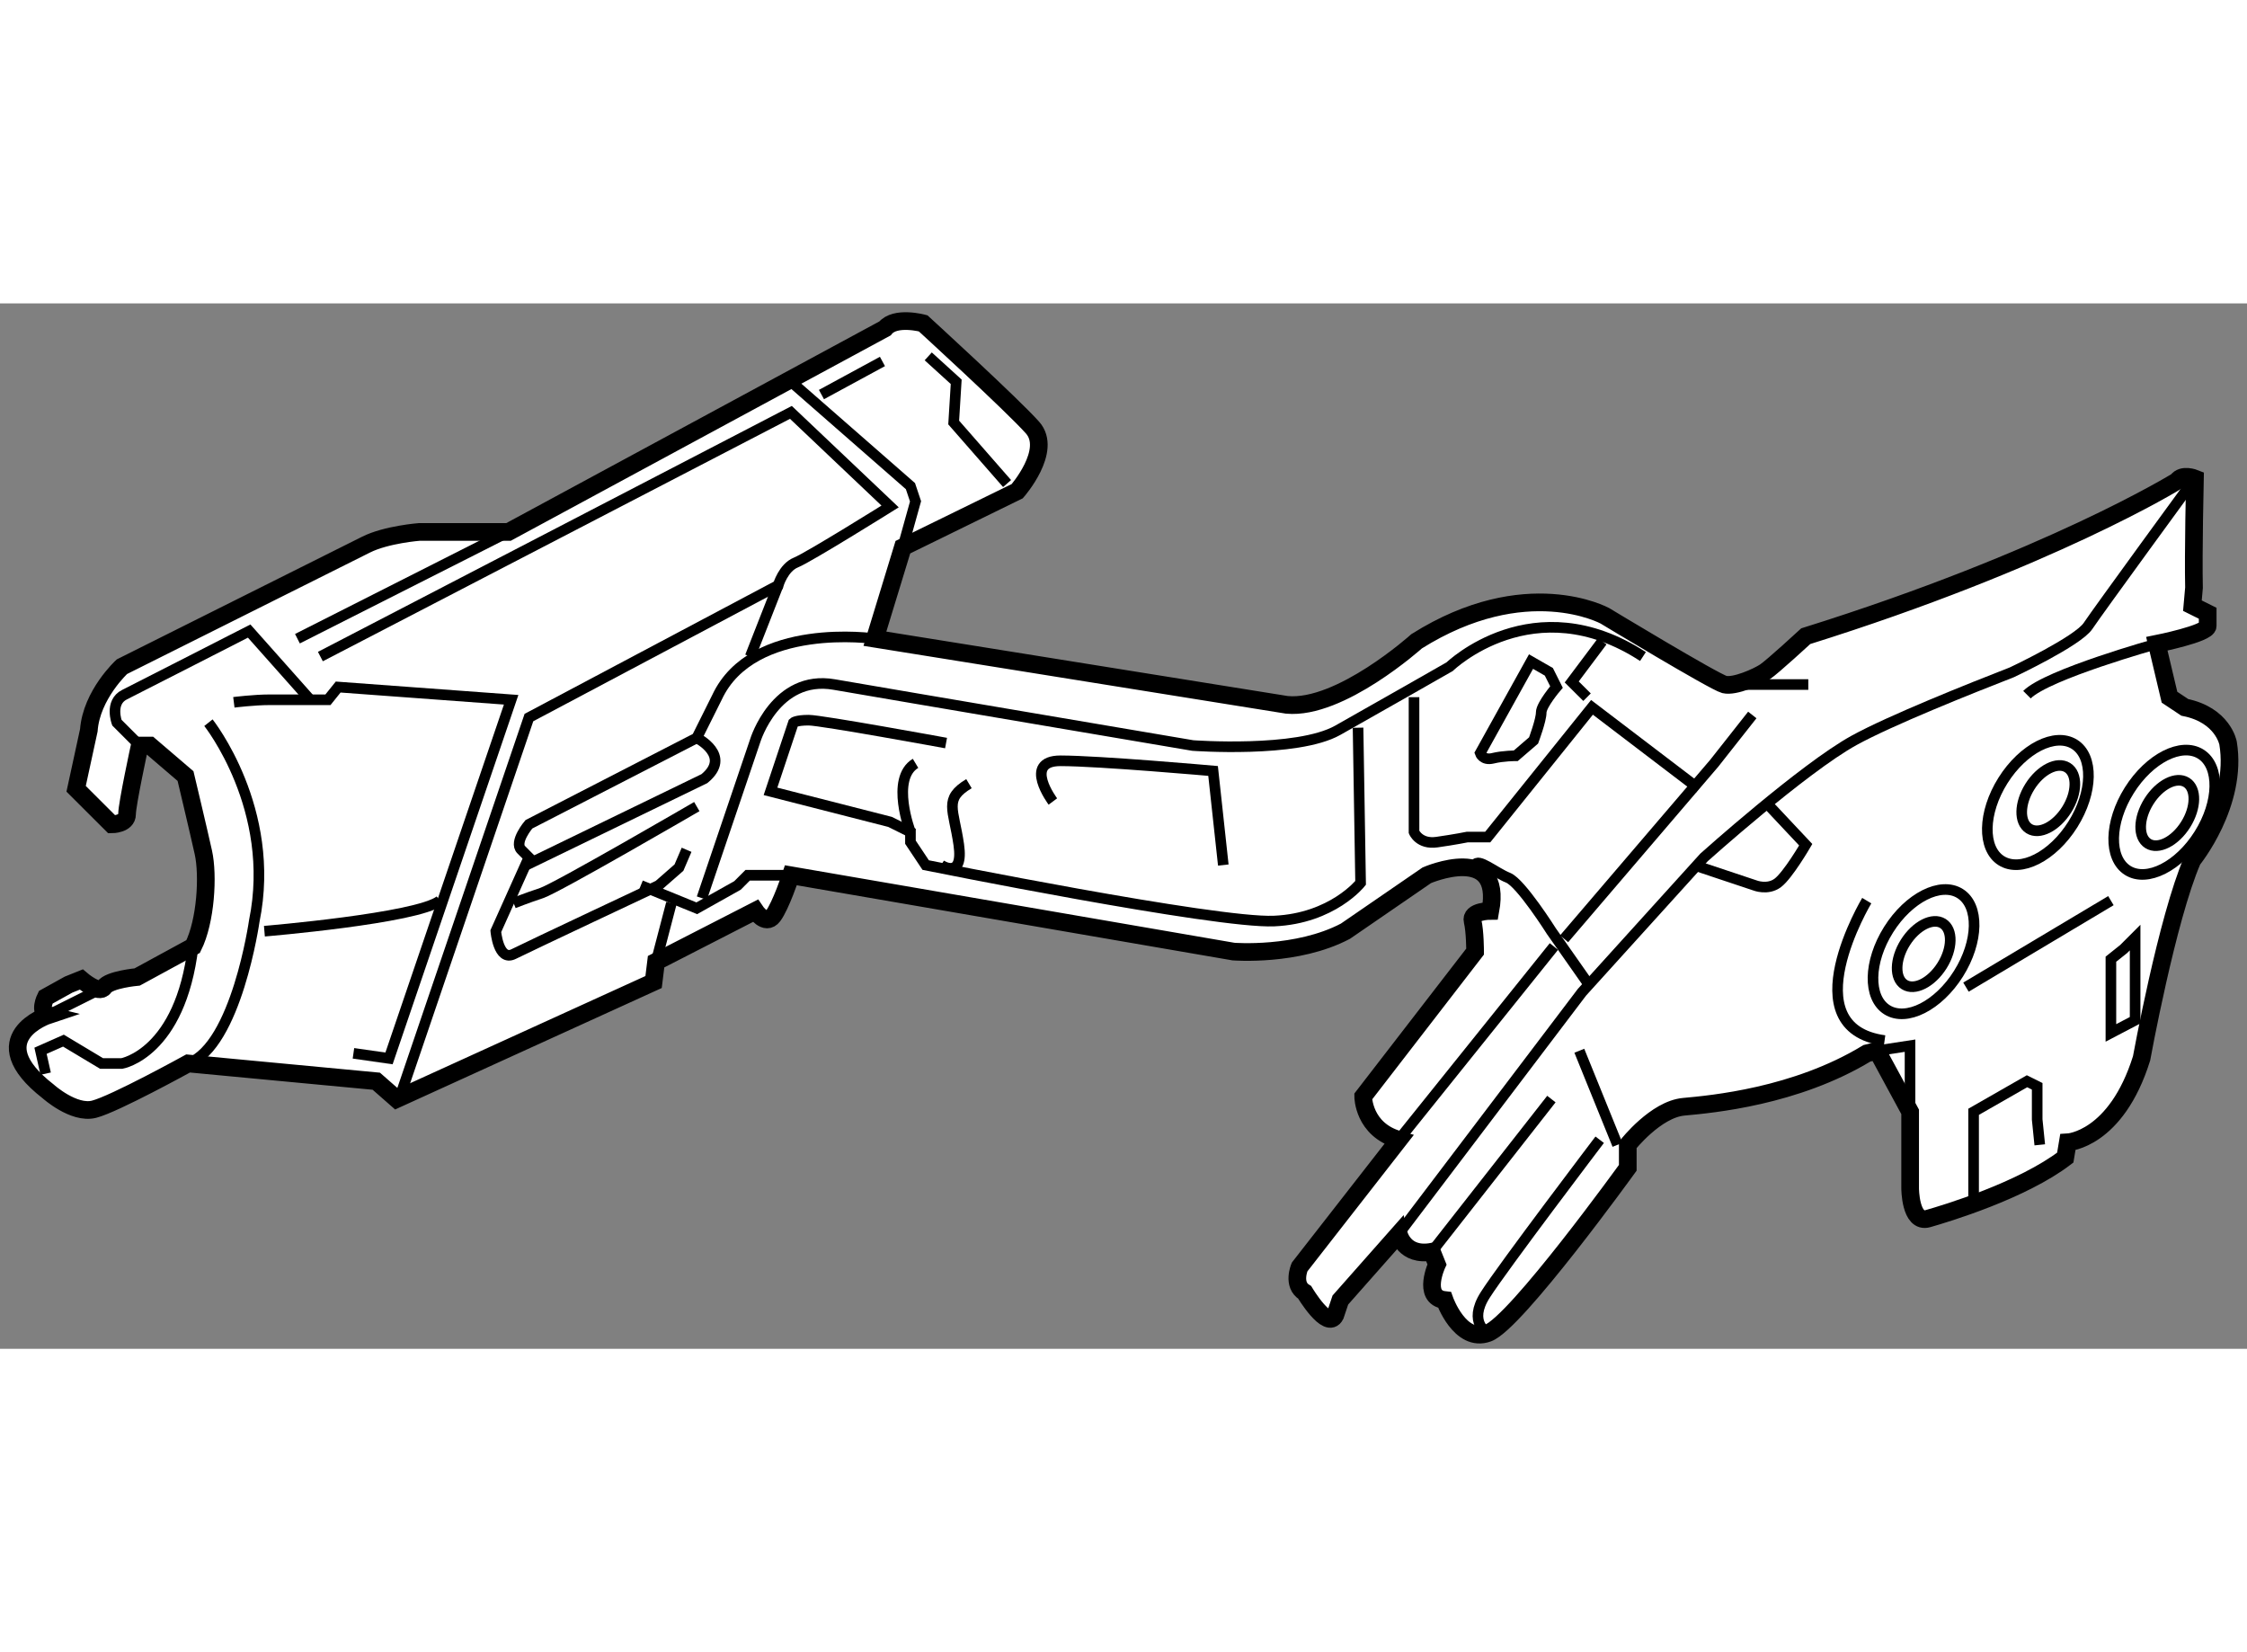 <?xml version="1.0" encoding="utf-8"?>
<!-- Generator: Adobe Illustrator 15.1.0, SVG Export Plug-In . SVG Version: 6.00 Build 0)  -->
<!DOCTYPE svg PUBLIC "-//W3C//DTD SVG 1.1//EN" "http://www.w3.org/Graphics/SVG/1.1/DTD/svg11.dtd">
<svg version="1.1" xmlns="http://www.w3.org/2000/svg" xmlns:xlink="http://www.w3.org/1999/xlink" x="0px" y="0px" width="244.8px"
	 height="180px" viewBox="173.406 88.851 63.549 29.566" enable-background="new 0 0 244.8 180" xml:space="preserve">
	
<rect x="173.406" y="88.851" width="63.549" height="29.566" fill="#808080" stroke="none"/>
	
<g><path fill="#FFFFFF" stroke="#000000" stroke-width="0.5" d="M202.175,94.162c0,0,1.008-1.15,0.433-1.798
				c-0.576-0.647-3.094-2.949-3.094-2.949s-0.791-0.216-1.079,0.144l-10.646,5.755h-2.518c0,0-0.936,0.071-1.512,0.359
				c-0.575,0.287-6.905,3.453-6.905,3.453s-0.862,0.792-0.936,1.799l-0.359,1.654l1.008,1.006c0,0,0.432,0,0.432-0.287
				s0.359-1.942,0.359-1.942h0.287l1.008,0.863c0,0,0.36,1.51,0.504,2.158c0.144,0.647,0.071,1.942-0.288,2.662l-1.583,0.862
				c0,0-0.791,0.072-0.935,0.288s-0.647-0.216-0.647-0.216l-0.359,0.144l-0.647,0.359c0,0-0.217,0.432,0.071,0.504
				c0,0-1.941,0.646,0,2.158c0,0,0.72,0.648,1.295,0.504s2.662-1.295,2.662-1.295l5.322,0.502l0.576,0.505l7.266-3.31l0.071-0.575
				l2.805-1.438c0,0,0.288,0.432,0.504,0.145c0.217-0.288,0.504-1.151,0.504-1.151l12.517,2.158c0,0,1.797,0.144,3.165-0.576
				l2.302-1.582c0,0,2.158-0.936,1.798,1.007c0,0-0.576,0-0.503,0.288c0.071,0.287,0.071,0.863,0.071,0.863l-3.165,4.1
				c0,0,0.001,0.935,1.008,1.222l-2.806,3.598c0,0-0.217,0.503,0.144,0.719c0,0,0.646,1.08,0.863,0.648c0,0,0.072-0.217,0.145-0.432
				l1.653-1.87c0,0,0.145,0.647,0.936,0.504l0.144,0.359c0,0-0.431,0.934,0.216,1.007c0,0,0.432,1.223,1.224,0.935
				c0.791-0.288,3.956-4.675,3.956-4.675v-0.647c0,0,0.791-1.007,1.583-1.079c0.79-0.072,3.164-0.287,5.179-1.511l0.288-0.072
				l0.936,1.727v2.158c0,0-0.001,1.006,0.503,0.862s2.661-0.791,3.884-1.726l0.072-0.432c0,0,1.366-0.073,2.086-2.374
				c0,0,0.721-3.957,1.439-5.611c0,0,1.294-1.581,1.007-3.309c0,0-0.145-0.791-1.223-1.007l-0.433-0.288l-0.358-1.511
				c0,0,1.438-0.288,1.438-0.503v-0.36l-0.432-0.215l0.045-0.507c-0.022-0.977,0.026-3.09,0.026-3.09s-0.359-0.145-0.503,0.071
				c0,0-3.598,2.229-10.503,4.389c0,0-0.935,0.862-1.15,1.006c-0.216,0.145-0.863,0.432-1.15,0.361
				c-0.288-0.073-3.381-1.943-3.381-1.943s-2.231-1.223-5.324,0.72c0,0-2.157,1.941-3.669,1.798l-11.652-1.87l0.791-2.589
				L202.175,94.162z"></path><line fill="none" stroke="#000000" stroke-width="0.3" x1="187.789" y1="95.313" x2="181.818" y2="98.334"></line><polyline fill="none" stroke="#000000" stroke-width="0.3" points="198.938,95.745 199.299,94.449 199.155,94.019 195.701,90.998 
						"></polyline><path fill="none" stroke="#000000" stroke-width="0.3" d="M178.726,110.348c1.366-0.504,1.871-4.028,1.871-4.028
				c0.647-3.166-1.296-5.611-1.296-5.611"></path><path fill="none" stroke="#000000" stroke-width="0.3" d="M177.358,101.355l-0.646-0.647c0,0-0.216-0.575,0.215-0.791
				c0.432-0.217,3.526-1.799,3.526-1.799l1.726,1.942"></path><path fill="none" stroke="#000000" stroke-width="0.3" d="M180.02,100.133c0,0,0.577-0.072,1.008-0.072c0.432,0,1.653,0,1.653,0
				l0.289-0.36l4.892,0.36l-3.454,10.143l-1.006-0.144"></path><line fill="none" stroke="#000000" stroke-width="0.3" x1="174.769" y1="108.98" x2="176.352" y2="108.189"></line><path fill="none" stroke="#000000" stroke-width="0.3" d="M174.697,110.635l-0.145-0.647l0.648-0.287l1.078,0.646h0.576
				c0,0,1.653-0.287,2.014-3.308"></path><path fill="none" stroke="#000000" stroke-width="0.3" d="M184.768,111.139l3.597-10.575l7.049-3.74c0,0,0.145-0.503,0.504-0.646
				c0.36-0.145,2.662-1.584,2.662-1.584l-2.806-2.661l-13.307,6.906"></path><line fill="none" stroke="#000000" stroke-width="0.3" x1="196.638" y1="91.429" x2="198.363" y2="90.493"></line><polyline fill="none" stroke="#000000" stroke-width="0.3" points="199.658,90.349 200.449,91.068 200.378,92.22 201.888,93.946 
						"></polyline><path fill="none" stroke="#000000" stroke-width="0.3" d="M198.147,98.334c0,0-3.453-0.503-4.461,1.654l-0.574,1.151l-4.748,2.444
				c0,0-0.432,0.505-0.215,0.721c0.215,0.216,0.215,0.216,0.215,0.216l-0.936,2.086c0,0,0.073,0.863,0.504,0.647
				c0.432-0.216,4.101-1.942,4.101-1.942l0.575-0.503l0.216-0.504"></path><path fill="none" stroke="#000000" stroke-width="0.3" d="M193.112,101.14c0,0,1.007,0.503,0.216,1.151l-5.036,2.444"></path><path fill="none" stroke="#000000" stroke-width="0.3" d="M187.933,105.814c0,0,0.359-0.144,0.792-0.287
				c0.431-0.144,4.388-2.445,4.388-2.445"></path><polyline fill="none" stroke="#000000" stroke-width="0.3" points="195.773,105.024 194.551,105.024 194.264,105.312 
				193.112,105.958 191.529,105.312 		"></polyline><path fill="none" stroke="#000000" stroke-width="0.3" d="M180.884,106.606c0,0,4.315-0.361,4.964-0.864"></path><path fill="none" stroke="#000000" stroke-width="0.3" d="M193.256,105.671l1.511-4.46c0,0,0.576-1.869,2.23-1.581
				c1.653,0.287,10.143,1.725,10.143,1.725s2.948,0.217,4.1-0.431s3.165-1.799,3.165-1.799s2.374-2.302,5.467-0.287"></path><line fill="none" stroke="#000000" stroke-width="0.3" x1="195.413" y1="96.823" x2="194.623" y2="98.838"></line><line fill="none" stroke="#000000" stroke-width="0.3" x1="191.961" y1="107.47" x2="192.394" y2="105.814"></line><line fill="none" stroke="#000000" stroke-width="0.3" x1="212.966" y1="112.504" x2="217.353" y2="107.039"></line><path fill="none" stroke="#000000" stroke-width="0.3" d="M212.965,115.167l5.181-6.834l3.452-3.813c0,0,2.807-2.517,4.243-3.31
				c1.028-0.565,3.271-1.461,4.467-1.927c0,0,1.864-0.878,2.151-1.31c0.288-0.432,3.021-4.172,3.021-4.172"></path><path fill="none" stroke="#000000" stroke-width="0.3" d="M234.402,98.478c0,0-3.094,0.863-3.67,1.439"></path><path fill="none" stroke="#000000" stroke-width="0.3" d="M215.123,104.735c0.072-0.215,0.576,0.217,0.936,0.36
				s1.223,1.511,1.223,1.511l1.008,1.438"></path><line fill="none" stroke="#000000" stroke-width="0.3" x1="218.072" y1="109.987" x2="219.151" y2="112.648"></line><path fill="none" stroke="#000000" stroke-width="0.3" d="M226.201,105.742c0,0-2.157,3.597,0.504,3.957"></path><polyline fill="none" stroke="#000000" stroke-width="0.3" points="227.425,111.714 227.425,109.844 226.489,109.987 		"></polyline><path fill="none" stroke="#000000" stroke-width="0.3" d="M211.814,100.851l0.072,4.389c0,0-0.792,1.006-2.446,1.079
				c-1.653,0.072-9.854-1.583-9.854-1.583l-0.431-0.647v-0.287l-0.577-0.287l-3.381-0.864l0.648-1.942c0,0,0.071-0.071,0.432-0.071
				c0.359,0,3.885,0.647,3.885,0.647"></path><path fill="none" stroke="#000000" stroke-width="0.3" d="M213.397,99.987v3.813c0,0,0.145,0.359,0.647,0.287
				c0.503-0.071,0.863-0.144,0.863-0.144h0.575l2.948-3.668l3.022,2.302"></path><polyline fill="none" stroke="#000000" stroke-width="0.3" points="217.642,106.821 221.886,101.858 222.964,100.491 		"></polyline><line fill="none" stroke="#000000" stroke-width="0.3" x1="222.174" y1="99.63" x2="224.548" y2="99.63"></line><path fill="none" stroke="#000000" stroke-width="0.3" d="M215.483,117.972c0,0-0.575-0.289-0.072-1.079
				c0.504-0.791,3.237-4.389,3.237-4.389"></path><line fill="none" stroke="#000000" stroke-width="0.3" x1="213.9" y1="115.671" x2="217.282" y2="111.354"></line><ellipse transform="matrix(0.847 0.532 -0.532 0.847 90.048 -107.102)" fill="none" stroke="#000000" stroke-width="0.3" cx="231.077" cy="102.875" rx="1.167" ry="1.943"></ellipse><ellipse transform="matrix(0.847 0.532 -0.532 0.847 90.228 -107.284)" fill="none" stroke="#000000" stroke-width="0.3" cx="231.205" cy="102.864" rx="0.614" ry="1.02"></ellipse><ellipse transform="matrix(0.847 0.532 -0.532 0.847 91.975 -104.741)" fill="none" stroke="#000000" stroke-width="0.3" cx="227.696" cy="107.192" rx="1.168" ry="1.941"></ellipse><ellipse transform="matrix(0.847 0.532 -0.532 0.847 91.864 -104.731)" fill="none" stroke="#000000" stroke-width="0.3" cx="227.824" cy="107.18" rx="0.613" ry="1.021"></ellipse><ellipse transform="matrix(0.847 0.532 -0.532 0.847 90.889 -108.966)" fill="none" stroke="#000000" stroke-width="0.3" cx="234.529" cy="103.234" rx="1.167" ry="1.942"></ellipse><ellipse transform="matrix(0.847 0.532 -0.532 0.847 90.86 -109.006)" fill="none" stroke="#000000" stroke-width="0.3" cx="234.658" cy="103.224" rx="0.614" ry="1.021"></ellipse><polyline fill="none" stroke="#000000" stroke-width="0.3" points="229.223,114.375 229.223,111.714 230.733,110.85 
				231.021,110.993 231.021,111.93 231.094,112.648 		"></polyline><line fill="none" stroke="#000000" stroke-width="0.3" x1="229.007" y1="108.188" x2="233.106" y2="105.742"></line><path fill="none" stroke="#000000" stroke-width="0.3" d="M221.311,104.735l1.726,0.576c0,0,0.36,0.144,0.648-0.071
				c0.287-0.216,0.79-1.079,0.79-1.079l-1.15-1.224"></path><path fill="none" stroke="#000000" stroke-width="0.3" d="M200.019,104.735c0,0,0.646,0.433,0.503-0.574
				c-0.144-1.008-0.433-1.295,0.288-1.727"></path><path fill="none" stroke="#000000" stroke-width="0.3" d="M199.155,103.801c0,0-0.576-1.51,0.144-1.942"></path><path fill="none" stroke="#000000" stroke-width="0.3" d="M203.183,102.938c0,0-0.863-1.151,0.216-1.151
				c1.08,0,4.315,0.287,4.315,0.287l0.289,2.661"></path><polygon fill="none" stroke="#000000" stroke-width="0.3" points="233.106,109.483 233.106,107.398 233.468,107.109 
				233.791,106.786 233.791,109.124 		"></polygon><polyline fill="none" stroke="#000000" stroke-width="0.3" points="218.29,99.988 217.857,99.557 218.72,98.407 		"></polyline><path fill="none" stroke="#000000" stroke-width="0.3" d="M217.21,99.27l-0.504-0.289l-1.438,2.591c0,0,0.072,0.215,0.36,0.144
				s0.647-0.071,0.647-0.071l0.503-0.433c0,0,0.216-0.574,0.216-0.791c0-0.216,0.432-0.72,0.432-0.72L217.21,99.27z"></path></g>


</svg>